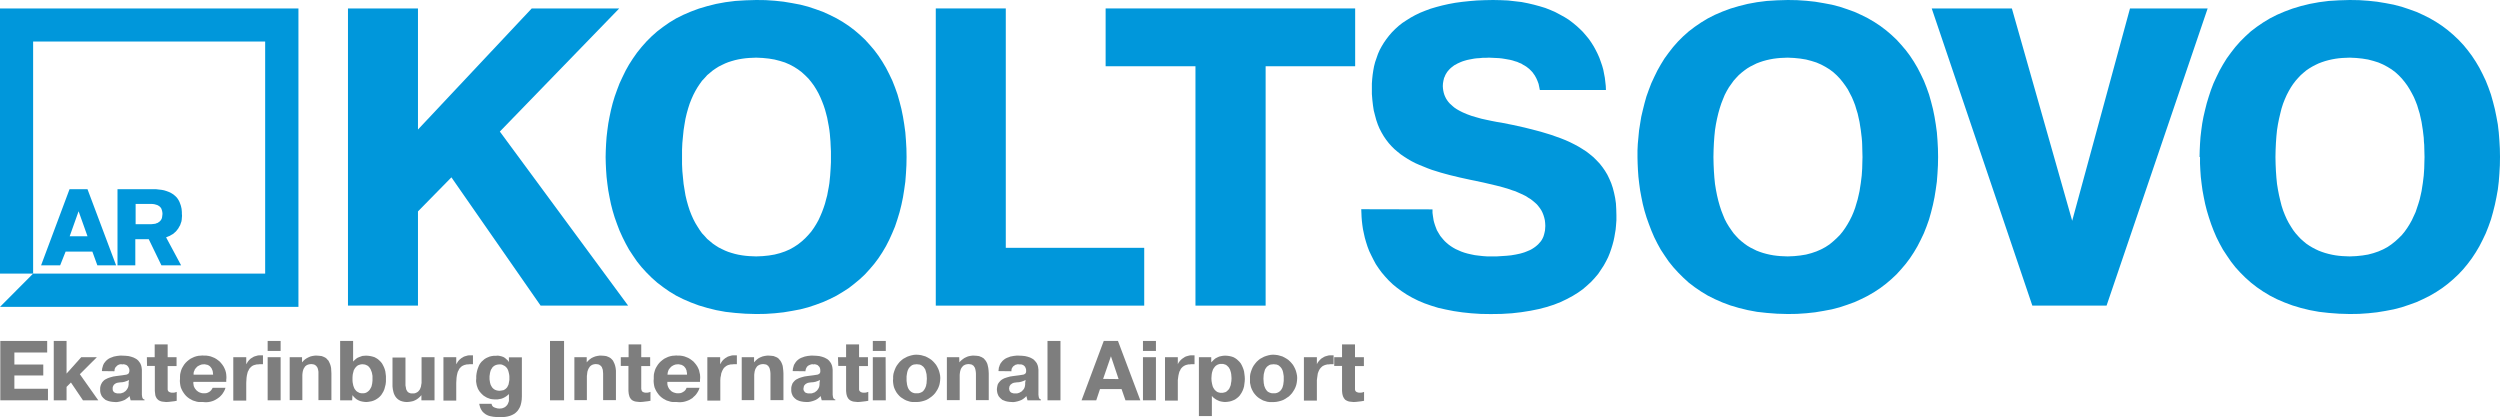 <?xml version="1.0" encoding="utf-8"?>
<!-- Generator: Adobe Illustrator 15.1.0, SVG Export Plug-In . SVG Version: 6.00 Build 0)  -->
<!DOCTYPE svg PUBLIC "-//W3C//DTD SVG 1.1//EN" "http://www.w3.org/Graphics/SVG/1.1/DTD/svg11.dtd">
<svg version="1.1" id="Layer_1" xmlns="http://www.w3.org/2000/svg" xmlns:xlink="http://www.w3.org/1999/xlink" x="0px" y="0px"
	 width="360px" height="60.074px" viewBox="0 0 360 60.074" enable-background="new 0 0 360 60.074" xml:space="preserve">
<g>
	<polygon fill="#7E7E7E" points="6.232,52.492 6.232,54.068 2.07,54.068 2.07,55.98 6.907,55.98 6.907,57.645 0.045,57.645 
		0.045,49.096 6.795,49.096 6.795,50.76 2.07,50.76 2.07,52.492 6.232,52.492 	"/>
	<polygon fill="#7E7E7E" points="11.7,51.436 13.95,51.436 11.498,53.887 14.152,57.645 11.947,57.645 10.215,55.08 9.585,55.711 
		9.585,57.645 7.74,57.645 7.74,49.096 9.585,49.096 9.585,53.797 11.7,51.436 	"/>
	<path fill="#7E7E7E" d="M20.43,56.363v-2.836v-0.293l-0.045-0.359l-0.045-0.203l-0.067-0.18l-0.09-0.201l-0.135-0.182l-0.135-0.18
		l-0.203-0.18l-0.225-0.135l-0.27-0.135l-0.337-0.113l-0.36-0.09l-0.45-0.045l-0.495-0.021h-0.315l-0.405,0.045l-0.225,0.045
		l-0.248,0.045l-0.225,0.09l-0.248,0.09l-0.225,0.111l-0.225,0.158l-0.203,0.18l-0.18,0.225l-0.09,0.113l-0.067,0.135l-0.067,0.135
		l-0.045,0.158l-0.045,0.158l-0.045,0.156l-0.022,0.203l-0.022,0.18l1.8,0.023l0.023-0.092v-0.111l0.045-0.18l0.09-0.18l0.135-0.137
		l0.135-0.135l0.158-0.09l0.18-0.066l0.18-0.023l0.203,0.023h0.067l0.045-0.023l0.18,0.023l0.157,0.045l0.158,0.066l0.135,0.113
		l0.09,0.111l0.09,0.158l0.067,0.158l0.022,0.156v0.182l-0.022,0.09l-0.022,0.09l-0.045,0.09l-0.045,0.066l-0.045,0.045l-0.09,0.045
		l-0.09,0.045l-0.09,0.023l-0.585,0.09l-0.877,0.113l-0.428,0.066l-0.405,0.113l-0.202,0.066l-0.18,0.068l-0.18,0.09l-0.18,0.09
		l-0.158,0.113L14.85,54.9l-0.135,0.156l-0.09,0.158l-0.09,0.18l-0.067,0.203l-0.045,0.248v0.246v0.227l0.045,0.27l0.045,0.135
		l0.067,0.158l0.067,0.156l0.112,0.135l0.113,0.135l0.158,0.137l0.157,0.135l0.203,0.09l0.248,0.09l0.27,0.066l0.315,0.045
		l0.337,0.023h0.315l0.27-0.045l0.292-0.068l0.27-0.09l0.27-0.111l0.225-0.158l0.248-0.18l0.202-0.203l0.158,0.607h2.002v-0.111
		l-0.135-0.045l-0.09-0.068l-0.067-0.113l-0.045-0.135l-0.045-0.336V56.363L20.43,56.363z M18.54,55.26l-0.022,0.135l-0.022,0.158
		l-0.022,0.113l-0.045,0.135l-0.068,0.135l-0.067,0.111l-0.067,0.09l-0.09,0.113l-0.09,0.09l-0.112,0.068l-0.113,0.09l-0.112,0.045
		l-0.135,0.045l-0.135,0.045l-0.135,0.021h-0.135H17.01h-0.135l-0.157-0.045l-0.158-0.045l-0.067-0.045l-0.068-0.045l-0.067-0.066
		l-0.045-0.068l-0.045-0.066l-0.022-0.092l-0.022-0.111v-0.135v-0.113l0.022-0.111l0.045-0.113l0.045-0.09l0.045-0.068l0.067-0.09
		l0.09-0.045l0.067-0.066l0.18-0.09l0.18-0.045l0.18-0.023l0.158-0.023l0.337-0.021l0.315-0.068l0.315-0.111l0.315-0.135
		l-0.067,0.383v0.09L18.54,55.26L18.54,55.26z"/>
	<polygon fill="#7E7E7E" points="21.15,51.436 22.275,51.436 22.275,49.59 24.143,49.59 24.143,51.436 25.425,51.436 25.425,52.717 
		24.143,52.717 24.143,56.002 24.143,56.092 24.165,56.205 24.21,56.295 24.277,56.385 24.39,56.453 24.502,56.498 24.683,56.543 
		24.862,56.543 25.02,56.543 25.178,56.52 25.313,56.475 25.447,56.43 25.447,57.713 25.087,57.779 24.705,57.824 24.322,57.869 
		23.94,57.893 23.715,57.869 23.513,57.848 23.31,57.824 23.152,57.779 22.995,57.713 22.86,57.645 22.748,57.555 22.635,57.443 
		22.545,57.33 22.478,57.195 22.41,57.061 22.365,56.902 22.343,56.723 22.32,56.52 22.297,56.295 22.297,56.07 22.297,52.695 
		21.172,52.695 21.15,51.436 	"/>
	<path fill="#7E7E7E" d="M29.407,51.211l-0.247-0.023l-0.248,0.023l-0.315,0.021l-0.315,0.068l-0.292,0.09l-0.293,0.135l-0.27,0.135
		l-0.248,0.18l-0.248,0.203l-0.203,0.201l-0.203,0.248L26.37,52.74l-0.158,0.27l-0.112,0.27l-0.09,0.316l-0.067,0.291l-0.022,0.316
		v0.338l-0.022,0.314l0.022,0.314l0.045,0.314l0.067,0.293l0.113,0.27l0.135,0.271l0.157,0.246l0.18,0.248l0.18,0.203l0.225,0.201
		l0.248,0.182l0.248,0.135l0.248,0.135l0.292,0.09l0.292,0.09l0.292,0.045h0.292h0.315l0.27,0.023h0.27l0.248-0.023l0.248-0.045
		l0.247-0.068l0.248-0.09l0.225-0.111l0.225-0.135l0.203-0.137l0.202-0.156l0.18-0.18l0.18-0.203l0.135-0.203l0.135-0.225
		l0.112-0.225l0.09-0.27h-1.845l-0.113,0.201l-0.112,0.158l-0.135,0.135l-0.158,0.113l-0.18,0.09l-0.18,0.066l-0.203,0.023H29.34
		h-0.067h-0.067l-0.158-0.023l-0.157-0.045l-0.135-0.045l-0.135-0.066l-0.113-0.068l-0.112-0.09l-0.113-0.09l-0.09-0.113
		l-0.09-0.111l-0.09-0.135l-0.045-0.113L27.9,55.598l-0.022-0.158l-0.022-0.135l-0.022-0.156l0.022-0.158h4.725v-0.338l0.022-0.203
		v-0.18l-0.022-0.338l-0.045-0.291l-0.09-0.316l-0.112-0.27l-0.135-0.27l-0.18-0.27l-0.18-0.225l-0.203-0.227l-0.225-0.18
		l-0.248-0.18l-0.27-0.158l-0.27-0.111l-0.292-0.113l-0.292-0.066l-0.315-0.045H29.407L29.407,51.211z M27.877,53.955v-0.023V53.91
		v-0.158l0.022-0.156l0.045-0.135l0.068-0.137l0.045-0.135l0.09-0.111l0.09-0.113l0.09-0.09l0.112-0.113l0.113-0.066l0.135-0.068
		l0.135-0.066l0.135-0.045l0.135-0.045h0.157l0.157-0.023l0.158,0.023l0.203,0.045l0.112,0.021l0.113,0.045l0.09,0.068l0.112,0.066
		l0.09,0.09l0.09,0.113l0.09,0.113l0.067,0.156l0.068,0.158l0.045,0.18l0.022,0.203l0.022,0.225H27.877L27.877,53.955z"/>
	<polygon fill="#7E7E7E" points="37.868,52.447 37.373,52.447 37.17,52.471 36.99,52.471 36.81,52.516 36.63,52.561 36.45,52.627 
		36.292,52.717 36.158,52.83 36.022,52.965 35.888,53.123 35.797,53.324 35.685,53.527 35.618,53.775 35.55,54.068 35.505,54.383 
		35.482,54.742 35.46,55.125 35.46,57.689 33.593,57.689 33.593,51.436 35.46,51.436 35.46,52.447 35.55,52.313 35.64,52.154 
		35.73,52.02 35.843,51.885 35.955,51.773 36.067,51.66 36.203,51.57 36.36,51.48 36.495,51.391 36.652,51.322 36.81,51.277 
		36.968,51.232 37.125,51.188 37.305,51.166 37.462,51.166 37.643,51.166 37.868,51.166 37.868,52.447 	"/>
	<polygon fill="#7E7E7E" points="38.542,49.096 40.41,49.096 40.41,50.535 38.542,50.535 38.542,49.096 	"/>
	<polygon fill="#7E7E7E" points="40.41,57.645 38.542,57.645 38.542,51.436 40.41,51.436 40.41,57.645 	"/>
	<polygon fill="#7E7E7E" points="43.493,52.178 43.695,51.953 43.92,51.75 44.19,51.57 44.46,51.436 44.73,51.322 45.022,51.256 
		45.337,51.211 45.652,51.211 45.968,51.232 46.328,51.277 46.507,51.346 46.665,51.412 46.845,51.502 47.002,51.615 47.138,51.773 
		47.295,51.93 47.408,52.154 47.52,52.402 47.61,52.672 47.678,52.988 47.7,53.369 47.723,53.775 47.723,57.623 45.855,57.623 
		45.855,54.045 45.855,53.797 45.855,53.527 45.81,53.258 45.743,53.01 45.675,52.875 45.607,52.785 45.518,52.672 45.428,52.605 
		45.292,52.516 45.158,52.471 45,52.447 44.82,52.426 44.595,52.447 44.393,52.492 44.212,52.561 44.078,52.65 43.942,52.762 
		43.853,52.898 43.763,53.033 43.695,53.168 43.605,53.461 43.56,53.752 43.538,53.979 43.538,54.135 43.538,57.623 41.715,57.623 
		41.715,51.436 43.493,51.436 43.493,52.178 	"/>
	<path fill="#7E7E7E" d="M52.718,51.211l-0.271,0.021l-0.27,0.023l-0.248,0.09l-0.248,0.09l-0.248,0.111l-0.203,0.158l-0.202,0.18
		l-0.18,0.18v-2.969h-1.868v8.549h1.732l0.045-0.742l0.18,0.225l0.203,0.203l0.225,0.18l0.248,0.135l0.27,0.113l0.271,0.066
		l0.292,0.045l0.293,0.023l0.27-0.023l0.271-0.045l0.247-0.045l0.27-0.09l0.248-0.111l0.225-0.135l0.225-0.158l0.202-0.18
		l0.203-0.225l0.158-0.248l0.157-0.27l0.135-0.316l0.09-0.336l0.09-0.361l0.045-0.404v-0.428v-0.359l-0.045-0.361l-0.045-0.336
		l-0.09-0.316l-0.112-0.291l-0.135-0.271l-0.135-0.246l-0.18-0.227l-0.203-0.201l-0.202-0.18L54.18,51.57l-0.248-0.135l-0.292-0.09
		l-0.292-0.068l-0.315-0.045L52.718,51.211L52.718,51.211z M52.2,56.633h-0.135l-0.135-0.023l-0.135-0.021L51.66,56.52l-0.135-0.066
		l-0.112-0.068l-0.113-0.09l-0.112-0.135l-0.09-0.113l-0.09-0.156l-0.067-0.18l-0.067-0.182l-0.045-0.225l-0.045-0.225l-0.023-0.248
		v-0.291v-0.203l0.023-0.314l0.022-0.158l0.045-0.18l0.045-0.18l0.045-0.182l0.09-0.156l0.09-0.158l0.135-0.156l0.135-0.137
		l0.157-0.111l0.18-0.068l0.225-0.066l0.248-0.023l0.18,0.023l0.18,0.021l0.158,0.068l0.157,0.066l0.135,0.09l0.113,0.113
		l0.112,0.135l0.09,0.135l0.067,0.135l0.067,0.182l0.067,0.156l0.045,0.18l0.068,0.383v0.406v0.246l-0.022,0.225l-0.022,0.203
		l-0.045,0.203l-0.045,0.201l-0.067,0.158l-0.09,0.158l-0.09,0.156l-0.09,0.113l-0.112,0.113l-0.113,0.09l-0.135,0.09l-0.135,0.066
		l-0.157,0.045l-0.158,0.023H52.2L52.2,56.633z"/>
	<polygon fill="#7E7E7E" points="60.683,56.902 60.48,57.127 60.255,57.33 60.007,57.51 59.76,57.645 59.49,57.758 59.197,57.824 
		58.905,57.869 58.59,57.893 58.252,57.869 57.938,57.803 57.667,57.713 57.42,57.578 57.24,57.443 57.06,57.262 56.925,57.082 
		56.813,56.881 56.723,56.678 56.655,56.453 56.61,56.25 56.565,56.047 56.52,55.643 56.52,55.328 56.52,51.48 58.388,51.48 
		58.388,55.057 58.388,55.508 58.455,55.846 58.478,56.002 58.522,56.137 58.59,56.25 58.635,56.34 58.725,56.43 58.792,56.498 
		58.882,56.543 58.973,56.588 59.175,56.654 59.422,56.654 59.625,56.654 59.805,56.609 59.962,56.543 60.12,56.453 60.232,56.363 
		60.345,56.229 60.435,56.115 60.502,55.98 60.615,55.688 60.66,55.395 60.705,55.148 60.705,54.967 60.705,51.436 62.572,51.436 
		62.572,57.645 60.683,57.645 60.683,56.902 	"/>
	<polygon fill="#7E7E7E" points="68.107,52.447 67.612,52.447 67.41,52.471 67.23,52.471 67.05,52.516 66.87,52.561 66.712,52.627 
		66.533,52.717 66.397,52.83 66.263,52.965 66.127,53.123 66.038,53.324 65.925,53.527 65.857,53.775 65.79,54.068 65.745,54.383 
		65.723,54.742 65.7,55.125 65.7,57.689 63.855,57.689 63.855,51.436 65.7,51.436 65.7,52.447 65.79,52.313 65.88,52.154 
		65.97,52.02 66.083,51.885 66.195,51.773 66.33,51.66 66.442,51.57 66.6,51.48 66.735,51.391 66.893,51.322 67.05,51.277 
		67.208,51.232 67.365,51.188 67.545,51.166 67.703,51.166 67.882,51.166 68.107,51.166 68.107,52.447 	"/>
	<path fill="#7E7E7E" d="M73.283,51.457v0.676l-0.158-0.225l-0.203-0.18l-0.202-0.182l-0.225-0.135l-0.248-0.09l-0.27-0.066
		l-0.27-0.045l-0.27,0.021h-0.315l-0.315,0.045l-0.292,0.068l-0.27,0.111l-0.248,0.113l-0.248,0.158l-0.203,0.18l-0.202,0.18
		l-0.18,0.225l-0.158,0.248l-0.112,0.27l-0.112,0.293l-0.09,0.314l-0.067,0.338l-0.045,0.359v0.383l-0.022,0.203v0.225l0.045,0.293
		l0.045,0.246l0.09,0.271l0.09,0.246l0.135,0.227l0.135,0.201l0.18,0.203l0.18,0.18l0.203,0.18l0.225,0.135l0.225,0.135l0.248,0.092
		l0.248,0.09l0.27,0.045l0.27,0.021h0.27h0.27l0.248-0.045l0.248-0.045l0.248-0.09l0.225-0.113l0.225-0.135l0.203-0.156l0.203-0.182
		v0.609v0.111v0.09v0.135l-0.023,0.135l-0.045,0.113l-0.045,0.113l-0.045,0.111l-0.067,0.113l-0.067,0.09l-0.09,0.09l-0.09,0.09
		l-0.09,0.068l-0.113,0.066l-0.112,0.045l-0.113,0.045l-0.135,0.045h-0.135L72,58.838l-0.337-0.023l-0.248-0.066l-0.203-0.068
		l-0.18-0.09l-0.113-0.111l-0.067-0.113l-0.045-0.113l-0.022-0.111h-1.778l0.068,0.291l0.09,0.293l0.112,0.225l0.135,0.227
		l0.157,0.18l0.18,0.156l0.18,0.137l0.202,0.111l0.203,0.09l0.225,0.068l0.225,0.045l0.248,0.045l0.472,0.045L72,60.074h0.248
		l0.27-0.021l0.248-0.023l0.27-0.045l0.27-0.066l0.27-0.09l0.247-0.113l0.248-0.135l0.225-0.18l0.203-0.203l0.18-0.248l0.157-0.27
		l0.067-0.156l0.068-0.182l0.045-0.18l0.045-0.18l0.067-0.428l0.022-0.473v-5.625H73.283L73.283,51.457z M71.91,56.273l-0.225-0.023
		l-0.203-0.045l-0.18-0.068l-0.158-0.09l-0.135-0.111l-0.112-0.113l-0.09-0.135l-0.09-0.158l-0.068-0.135l-0.045-0.156L70.56,55.08
		l-0.022-0.158l-0.045-0.291v-0.248v-0.225l0.045-0.293l0.022-0.158l0.045-0.18l0.045-0.158l0.068-0.156l0.09-0.135l0.09-0.158
		l0.112-0.113l0.135-0.111l0.158-0.09l0.18-0.068l0.203-0.045l0.225-0.021h0.157l0.158,0.021l0.135,0.045l0.135,0.068l0.135,0.066
		l0.113,0.068l0.112,0.113l0.113,0.111l0.09,0.135l0.067,0.135l0.067,0.158l0.045,0.18l0.045,0.18l0.045,0.227l0.022,0.201v0.248
		v0.293l-0.045,0.246l-0.045,0.248l-0.045,0.203l-0.09,0.156l-0.067,0.158l-0.113,0.135l-0.09,0.09l-0.112,0.09l-0.113,0.068
		l-0.112,0.066l-0.135,0.023l-0.248,0.045L71.91,56.273L71.91,56.273z"/>
	<polygon fill="#7E7E7E" points="79.2,49.096 81.225,49.096 81.225,57.645 79.2,57.645 79.2,49.096 	"/>
	<polygon fill="#7E7E7E" points="84.487,52.178 84.69,51.953 84.915,51.75 85.163,51.57 85.433,51.436 85.725,51.322 86.018,51.256 
		86.31,51.211 86.625,51.211 86.962,51.232 87.3,51.277 87.48,51.346 87.638,51.412 87.817,51.502 87.975,51.615 88.132,51.773 
		88.268,51.93 88.38,52.154 88.493,52.402 88.583,52.672 88.65,52.988 88.695,53.369 88.695,53.775 88.695,57.623 86.85,57.623 
		86.85,54.045 86.85,53.797 86.828,53.527 86.805,53.258 86.715,53.01 86.67,52.875 86.603,52.785 86.513,52.672 86.4,52.605 
		86.288,52.516 86.152,52.471 85.995,52.447 85.792,52.426 85.59,52.447 85.388,52.492 85.23,52.561 85.095,52.65 84.96,52.762 
		84.87,52.898 84.78,53.033 84.712,53.168 84.6,53.461 84.555,53.752 84.533,53.979 84.51,54.135 84.51,57.623 82.71,57.623 
		82.71,51.436 84.487,51.436 84.487,52.178 	"/>
	<polygon fill="#7E7E7E" points="89.393,51.436 90.518,51.436 90.518,49.59 92.34,49.59 92.34,51.436 93.623,51.436 93.623,52.717 
		92.34,52.717 92.34,56.002 92.362,56.092 92.385,56.205 92.43,56.295 92.498,56.385 92.587,56.453 92.723,56.498 92.88,56.543 
		93.083,56.543 93.218,56.543 93.375,56.52 93.533,56.475 93.667,56.43 93.667,57.713 93.285,57.779 92.902,57.824 92.542,57.869 
		92.16,57.893 91.913,57.869 91.71,57.848 91.53,57.824 91.35,57.779 91.192,57.713 91.058,57.645 90.945,57.555 90.833,57.443 
		90.765,57.33 90.675,57.195 90.63,57.061 90.585,56.902 90.54,56.723 90.518,56.52 90.495,56.295 90.495,56.07 90.495,52.695 
		89.393,52.695 89.393,51.436 	"/>
	<path fill="#7E7E7E" d="M97.605,51.211l-0.225-0.023l-0.248,0.023l-0.315,0.021l-0.315,0.068l-0.292,0.09l-0.292,0.135l-0.27,0.135
		L95.4,51.84l-0.248,0.203l-0.202,0.201l-0.203,0.248L94.59,52.74l-0.157,0.27l-0.113,0.27l-0.09,0.316l-0.067,0.291l-0.022,0.316
		v0.338l-0.022,0.314l0.022,0.314l0.045,0.314l0.067,0.293l0.113,0.27l0.135,0.271l0.158,0.246l0.18,0.248l0.18,0.203l0.225,0.201
		l0.248,0.182l0.247,0.135l0.248,0.135l0.292,0.09l0.292,0.09l0.292,0.045h0.293h0.315l0.27,0.023h0.27l0.271-0.023l0.247-0.045
		l0.248-0.068l0.248-0.09l0.225-0.09l0.225-0.135l0.225-0.135l0.18-0.18l0.203-0.18l0.157-0.18l0.158-0.227l0.135-0.225l0.112-0.225
		l0.09-0.27h-1.867l-0.09,0.201l-0.112,0.158l-0.135,0.135l-0.18,0.113l-0.158,0.09l-0.203,0.066l-0.202,0.023h-0.203h-0.067h-0.068
		l-0.135-0.023l-0.157-0.045L97.02,56.52l-0.135-0.066l-0.135-0.068l-0.112-0.09l-0.09-0.09l-0.112-0.113l-0.09-0.111l-0.068-0.135
		l-0.067-0.113l-0.045-0.135l-0.045-0.158l-0.022-0.135v-0.156V54.99h4.702v-0.338l0.022-0.203v-0.18l-0.022-0.338l-0.067-0.291
		l-0.067-0.316l-0.112-0.27l-0.135-0.27l-0.18-0.27l-0.18-0.225l-0.203-0.227l-0.225-0.18l-0.248-0.18l-0.27-0.158l-0.27-0.111
		l-0.293-0.113l-0.292-0.066l-0.315-0.045H97.605L97.605,51.211z M96.12,53.955v-0.023V53.91l0.022-0.158l0.022-0.156l0.045-0.135
		l0.045-0.137l0.067-0.135l0.09-0.111l0.09-0.113l0.09-0.09l0.112-0.113l0.112-0.066l0.113-0.068l0.135-0.066l0.135-0.045
		l0.157-0.045h0.135l0.157-0.023l0.18,0.023l0.203,0.045l0.112,0.021l0.09,0.045l0.113,0.068l0.112,0.066l0.09,0.09l0.09,0.113
		l0.09,0.113l0.067,0.156l0.068,0.158l0.022,0.18l0.045,0.203v0.225H96.12L96.12,53.955z"/>
	<polygon fill="#7E7E7E" points="106.11,52.447 105.638,52.447 105.435,52.471 105.232,52.471 105.053,52.516 104.873,52.561 
		104.715,52.627 104.558,52.717 104.422,52.83 104.265,52.965 104.152,53.123 104.04,53.324 103.95,53.527 103.86,53.775 
		103.815,54.068 103.748,54.383 103.725,54.742 103.725,55.125 103.725,57.689 101.857,57.689 101.857,51.436 103.703,51.436 
		103.703,52.447 103.792,52.313 103.882,52.154 103.973,52.02 104.085,51.885 104.197,51.773 104.333,51.66 104.445,51.57 
		104.603,51.48 104.737,51.391 104.895,51.322 105.053,51.277 105.21,51.232 105.368,51.188 105.547,51.166 105.705,51.166 
		105.885,51.166 106.11,51.166 106.11,52.447 	"/>
	<polygon fill="#7E7E7E" points="108.585,52.178 108.788,51.953 109.013,51.75 109.26,51.57 109.53,51.436 109.822,51.322 
		110.115,51.256 110.43,51.211 110.745,51.211 111.06,51.232 111.42,51.277 111.578,51.346 111.757,51.412 111.938,51.502 
		112.095,51.615 112.23,51.773 112.365,51.93 112.5,52.154 112.612,52.402 112.703,52.672 112.748,52.988 112.792,53.369 
		112.815,53.775 112.815,57.623 110.947,57.623 110.947,54.045 110.947,53.797 110.925,53.527 110.88,53.258 110.813,53.01 
		110.745,52.875 110.678,52.785 110.61,52.672 110.498,52.605 110.385,52.516 110.228,52.471 110.07,52.447 109.89,52.426 
		109.665,52.447 109.462,52.492 109.305,52.561 109.147,52.65 109.013,52.762 108.922,52.898 108.833,53.033 108.765,53.168 
		108.675,53.461 108.63,53.752 108.607,53.979 108.607,54.135 108.607,57.623 106.808,57.623 106.808,51.436 108.585,51.436 
		108.585,52.178 	"/>
	<path fill="#7E7E7E" d="M119.902,56.363v-2.836v-0.293l-0.045-0.359l-0.045-0.203l-0.067-0.18l-0.09-0.201l-0.135-0.182
		l-0.135-0.18l-0.202-0.18l-0.225-0.135l-0.27-0.135l-0.337-0.113l-0.36-0.09l-0.45-0.045l-0.473-0.021h-0.315l-0.427,0.045
		l-0.225,0.045l-0.225,0.045l-0.248,0.09l-0.248,0.09l-0.225,0.111l-0.225,0.158l-0.203,0.18l-0.18,0.225l-0.067,0.113l-0.09,0.135
		l-0.068,0.135l-0.045,0.158l-0.045,0.158l-0.045,0.156l-0.022,0.203l-0.022,0.18l1.845,0.023v-0.092l0.022-0.09l0.045-0.18
		l0.09-0.18l0.112-0.158l0.135-0.111l0.18-0.09l0.18-0.068l0.18-0.045l0.202,0.023h0.068l0.045-0.023l0.18,0.023l0.157,0.045
		l0.158,0.066l0.112,0.113l0.113,0.111l0.09,0.158l0.045,0.158l0.022,0.156v0.182v0.09l-0.022,0.09l-0.045,0.09l-0.045,0.066
		l-0.068,0.045l-0.067,0.045l-0.09,0.045l-0.09,0.023l-0.585,0.09l-0.877,0.113l-0.427,0.066l-0.405,0.113l-0.202,0.066l-0.18,0.068
		l-0.18,0.09l-0.18,0.09l-0.158,0.113l-0.135,0.135l-0.135,0.156l-0.112,0.158l-0.067,0.18l-0.068,0.203l-0.045,0.248v0.246v0.227
		l0.045,0.27l0.045,0.135l0.067,0.158l0.067,0.156l0.112,0.135l0.113,0.135l0.157,0.137l0.18,0.135l0.203,0.09l0.225,0.09
		l0.292,0.066l0.293,0.045l0.36,0.023h0.292l0.292-0.045l0.27-0.068l0.27-0.09l0.27-0.111l0.248-0.158l0.225-0.18l0.202-0.203
		l0.158,0.607h1.958v-0.111l-0.135-0.045l-0.09-0.068l-0.067-0.113l-0.045-0.135l-0.045-0.336V56.363L119.902,56.363z
		 M118.013,55.26v0.135l-0.022,0.158l-0.022,0.113l-0.045,0.135l-0.067,0.135l-0.067,0.111l-0.067,0.09l-0.09,0.113l-0.112,0.09
		l-0.09,0.068l-0.113,0.09l-0.135,0.045l-0.113,0.045l-0.135,0.045l-0.135,0.021h-0.157h-0.135h-0.157l-0.158-0.045l-0.157-0.045
		l-0.068-0.045l-0.067-0.045l-0.045-0.066l-0.045-0.068l-0.045-0.066l-0.045-0.092l-0.023-0.111v-0.135l0.023-0.113l0.022-0.111
		l0.022-0.113l0.045-0.09l0.067-0.068l0.067-0.09l0.067-0.045l0.09-0.066l0.18-0.09l0.18-0.045l0.158-0.023l0.18-0.023l0.315-0.021
		l0.338-0.068l0.315-0.111l0.315-0.135l-0.067,0.383v0.09V55.26L118.013,55.26z"/>
	<polygon fill="#7E7E7E" points="120.667,51.436 121.837,51.436 121.837,49.59 123.705,49.59 123.705,51.436 124.987,51.436 
		124.987,52.717 123.705,52.717 123.705,56.002 123.705,56.092 123.728,56.205 123.772,56.295 123.862,56.385 123.953,56.453 
		124.065,56.498 124.245,56.543 124.425,56.543 124.583,56.543 124.74,56.52 124.875,56.475 125.033,56.43 125.033,57.713 
		124.65,57.779 124.268,57.824 123.885,57.869 123.502,57.893 123.277,57.869 123.075,57.848 122.873,57.824 122.715,57.779 
		122.558,57.713 122.422,57.645 122.31,57.555 122.197,57.443 122.107,57.33 122.04,57.195 121.973,57.061 121.928,56.902 
		121.882,56.723 121.86,56.52 121.837,56.295 121.837,56.07 121.837,52.695 120.712,52.695 120.667,51.436 	"/>
	<polygon fill="#7E7E7E" points="125.685,49.096 127.553,49.096 127.553,50.535 125.685,50.535 125.685,49.096 	"/>
	<polygon fill="#7E7E7E" points="127.553,57.645 125.685,57.645 125.685,51.436 127.53,51.436 127.553,57.645 	"/>
	<path fill="#7E7E7E" d="M131.94,51.074l-0.337,0.023l-0.337,0.068l-0.315,0.09l-0.315,0.111l-0.292,0.158l-0.293,0.156
		l-0.247,0.203l-0.248,0.225l-0.203,0.248l-0.203,0.27l-0.157,0.271l-0.135,0.314l-0.112,0.314l-0.09,0.314l-0.045,0.338v0.361
		l-0.022,0.291l0.022,0.293l0.045,0.314l0.067,0.293l0.112,0.293l0.135,0.27l0.157,0.27l0.18,0.227l0.202,0.225l0.225,0.201
		l0.248,0.158l0.248,0.158l0.27,0.135l0.27,0.09l0.292,0.09l0.315,0.045h0.315h0.315h0.023h0.022l0.337-0.023l0.337-0.066
		l0.337-0.09l0.315-0.113l0.292-0.156l0.27-0.182l0.248-0.18l0.248-0.225l0.225-0.248l0.18-0.27l0.18-0.293l0.135-0.291l0.112-0.316
		l0.067-0.314l0.045-0.338l0.023-0.359l-0.023-0.338l-0.067-0.338l-0.09-0.336l-0.113-0.293l-0.157-0.316l-0.158-0.27l-0.202-0.246
		l-0.225-0.248l-0.248-0.225l-0.27-0.182l-0.27-0.156l-0.315-0.158l-0.315-0.09l-0.315-0.09l-0.338-0.045L131.94,51.074
		L131.94,51.074z M132.007,56.633h-0.248l-0.202-0.045l-0.18-0.068l-0.157-0.09l-0.135-0.111l-0.135-0.137l-0.09-0.135l-0.09-0.156
		l-0.067-0.18l-0.045-0.158l-0.045-0.18l-0.022-0.18l-0.045-0.338v-0.314V54.18l0.045-0.293l0.045-0.27l0.068-0.248l0.09-0.201
		l0.09-0.158l0.113-0.135l0.112-0.113l0.113-0.09l0.112-0.09l0.135-0.045l0.112-0.045l0.225-0.021l0.202-0.023l0.18,0.023
		l0.225,0.021l0.135,0.045l0.113,0.045l0.112,0.09l0.135,0.09l0.112,0.113l0.09,0.135l0.113,0.158l0.067,0.201l0.067,0.248
		l0.067,0.27l0.022,0.293l0.023,0.361l-0.023,0.314l-0.022,0.359l-0.045,0.18l-0.022,0.158l-0.067,0.18l-0.067,0.158l-0.09,0.156
		l-0.09,0.135l-0.112,0.137l-0.135,0.111l-0.18,0.09l-0.18,0.068l-0.203,0.045H132.007L132.007,56.633z"/>
	<polygon fill="#7E7E7E" points="138.15,52.178 138.353,51.953 138.6,51.75 138.848,51.57 139.118,51.436 139.388,51.322 
		139.68,51.256 139.995,51.211 140.288,51.211 140.625,51.232 140.985,51.277 141.143,51.346 141.322,51.412 141.48,51.502 
		141.66,51.615 141.795,51.773 141.93,51.93 142.065,52.154 142.178,52.402 142.245,52.672 142.313,52.988 142.357,53.369 
		142.38,53.775 142.38,57.623 140.535,57.623 140.535,54.045 140.535,53.797 140.513,53.527 140.468,53.258 140.4,53.01 
		140.333,52.875 140.265,52.785 140.197,52.672 140.085,52.605 139.973,52.516 139.815,52.471 139.658,52.447 139.478,52.426 
		139.252,52.447 139.05,52.492 138.893,52.561 138.735,52.65 138.623,52.762 138.51,52.898 138.42,53.033 138.353,53.168 
		138.263,53.461 138.218,53.752 138.195,53.979 138.195,54.135 138.195,57.623 136.35,57.623 136.35,51.436 138.127,51.436 
		138.15,52.178 	"/>
	<path fill="#7E7E7E" d="M149.535,56.363v-2.836v-0.293l-0.045-0.359l-0.045-0.203l-0.067-0.18l-0.09-0.201l-0.135-0.182
		l-0.157-0.18l-0.18-0.18l-0.225-0.135l-0.27-0.135l-0.337-0.113l-0.382-0.09l-0.428-0.045l-0.495-0.021h-0.315l-0.405,0.045
		l-0.225,0.045l-0.248,0.045l-0.225,0.09l-0.247,0.09l-0.225,0.111l-0.225,0.158l-0.203,0.18l-0.18,0.225l-0.09,0.113l-0.067,0.135
		l-0.067,0.135l-0.045,0.158l-0.067,0.158l-0.023,0.156l-0.022,0.203l-0.022,0.18l1.868,0.023v-0.092v-0.09l0.045-0.201l0.09-0.158
		l0.113-0.158l0.157-0.111l0.158-0.113l0.18-0.045l0.18-0.045l0.203,0.023h0.045h0.045h0.18l0.157,0.045l0.158,0.066l0.135,0.113
		l0.113,0.111l0.067,0.158l0.067,0.158l0.022,0.156v0.182v0.09l-0.022,0.09l-0.045,0.09l-0.045,0.066l-0.067,0.045l-0.068,0.045
		l-0.09,0.045l-0.112,0.023l-0.563,0.09l-0.877,0.113l-0.428,0.066l-0.405,0.113l-0.203,0.066l-0.203,0.068l-0.18,0.09l-0.158,0.09
		l-0.158,0.113L144,54.9l-0.135,0.156l-0.113,0.158l-0.09,0.18l-0.045,0.203l-0.045,0.248l-0.022,0.246l0.022,0.227l0.045,0.27
		l0.045,0.135l0.067,0.158l0.067,0.156l0.113,0.135l0.112,0.135l0.158,0.137l0.157,0.135l0.225,0.09l0.225,0.09l0.27,0.066
		l0.315,0.045l0.36,0.023h0.292l0.27-0.045l0.292-0.068l0.27-0.09l0.27-0.111l0.248-0.158l0.225-0.18l0.203-0.203l0.157,0.607h1.935
		v-0.111l-0.112-0.045l-0.09-0.068l-0.067-0.113l-0.045-0.135l-0.045-0.336V56.363L149.535,56.363z M147.623,55.26v0.135
		l-0.022,0.135l-0.022,0.137l-0.045,0.135l-0.045,0.111l-0.067,0.113l-0.09,0.111l-0.09,0.092l-0.09,0.111l-0.112,0.068
		l-0.113,0.066l-0.112,0.068l-0.135,0.045l-0.135,0.045l-0.135,0.021h-0.135h-0.135h-0.158l-0.158-0.045l-0.157-0.045l-0.067-0.045
		l-0.067-0.045l-0.068-0.066l-0.045-0.068l-0.045-0.066l-0.022-0.092l-0.022-0.111l-0.022-0.135l0.022-0.113l0.022-0.111
		l0.022-0.113l0.067-0.09l0.045-0.068l0.068-0.09l0.09-0.045l0.067-0.066l0.18-0.09l0.18-0.045l0.18-0.023l0.158-0.023l0.337-0.021
		l0.315-0.068l0.315-0.111l0.315-0.135l-0.067,0.383v0.066V55.26L147.623,55.26z"/>
	<polygon fill="#7E7E7E" points="150.84,49.096 152.708,49.096 152.708,57.645 150.84,57.645 150.84,49.096 	"/>
	<path fill="#7E7E7E" d="M160.987,49.096h-2.047l-3.195,8.549h2.115l0.54-1.619h3.105l0.563,1.619h2.138L160.987,49.096
		L160.987,49.096z M158.85,54.563l1.125-3.262l1.103,3.285L158.85,54.563L158.85,54.563z"/>
	<polygon fill="#7E7E7E" points="164.587,49.096 166.455,49.096 166.455,50.535 164.587,50.535 164.587,49.096 	"/>
	<polygon fill="#7E7E7E" points="166.455,57.645 164.587,57.645 164.587,51.436 166.455,51.436 166.455,57.645 	"/>
	<polygon fill="#7E7E7E" points="172.013,52.447 171.518,52.447 171.337,52.471 171.135,52.471 170.955,52.516 170.775,52.561 
		170.618,52.627 170.46,52.717 170.303,52.83 170.167,52.965 170.033,53.123 169.942,53.324 169.83,53.527 169.763,53.775 
		169.695,54.068 169.65,54.383 169.605,54.742 169.605,55.125 169.605,57.689 167.76,57.689 167.76,51.436 169.605,51.436 
		169.605,52.447 169.672,52.313 169.763,52.154 169.875,52.02 169.987,51.885 170.1,51.773 170.235,51.66 170.37,51.57 
		170.505,51.48 170.64,51.391 170.797,51.322 170.955,51.277 171.112,51.232 171.292,51.188 171.45,51.166 171.63,51.166 
		171.788,51.166 172.013,51.166 172.013,52.447 	"/>
	<path fill="#7E7E7E" d="M176.422,51.211l-0.292,0.021l-0.27,0.045l-0.292,0.068l-0.248,0.111l-0.27,0.135l-0.225,0.182
		l-0.203,0.201l-0.203,0.203v-0.742h-1.777v8.482h1.867v-2.902l0.18,0.201l0.203,0.158l0.225,0.158l0.225,0.111l0.247,0.113
		l0.27,0.066l0.27,0.045l0.27,0.023l0.315-0.023l0.315-0.045l0.27-0.066l0.293-0.113l0.247-0.111l0.225-0.158l0.225-0.18
		l0.203-0.203l0.157-0.225l0.158-0.248l0.135-0.27l0.113-0.293l0.09-0.314l0.045-0.338l0.045-0.359l0.022-0.383l-0.022-0.383
		l-0.045-0.359l-0.045-0.338l-0.09-0.314l-0.113-0.293l-0.135-0.293l-0.135-0.246l-0.18-0.227l-0.203-0.201l-0.203-0.18
		l-0.225-0.158l-0.247-0.135l-0.27-0.09l-0.292-0.068l-0.315-0.045L176.422,51.211L176.422,51.211z M175.905,56.564h-0.203
		l-0.18-0.045l-0.157-0.045l-0.135-0.066l-0.135-0.113l-0.135-0.113l-0.09-0.111l-0.09-0.135l-0.09-0.158l-0.067-0.158l-0.045-0.18
		l-0.045-0.18l-0.068-0.383l-0.022-0.404l0.022-0.314l0.022-0.271l0.045-0.246l0.067-0.225l0.067-0.203l0.09-0.158l0.113-0.156
		l0.09-0.113l0.112-0.113l0.135-0.09l0.112-0.066l0.113-0.045l0.248-0.068h0.225h0.225l0.225,0.068l0.135,0.045l0.112,0.066
		l0.112,0.09l0.113,0.113l0.112,0.113l0.09,0.156l0.09,0.158l0.067,0.203l0.067,0.225l0.045,0.246l0.022,0.271l0.023,0.314
		l-0.023,0.404l-0.067,0.383l-0.022,0.18l-0.067,0.18l-0.067,0.158l-0.067,0.158l-0.09,0.135l-0.112,0.111l-0.113,0.113
		l-0.135,0.113l-0.135,0.066l-0.18,0.045l-0.18,0.045H175.905L175.905,56.564z"/>
	<path fill="#7E7E7E" d="M183.33,51.074l-0.338,0.023l-0.337,0.068l-0.315,0.09l-0.314,0.111l-0.293,0.158l-0.292,0.156
		l-0.248,0.203l-0.247,0.225l-0.203,0.248l-0.202,0.27l-0.157,0.271l-0.136,0.314l-0.112,0.314l-0.09,0.314L180,54.18v0.361l0,0
		v0.291v0.293l0.067,0.314l0.067,0.293l0.112,0.293l0.136,0.27l0.157,0.27l0.18,0.227l0.203,0.225l0.225,0.201l0.225,0.158
		l0.271,0.158l0.247,0.135l0.293,0.09l0.292,0.09l0.315,0.045h0.292h0.315h0.022h0.022l0.338-0.023l0.337-0.066l0.338-0.09
		l0.314-0.113l0.293-0.156l0.27-0.182l0.271-0.18l0.225-0.225l0.226-0.248l0.18-0.27l0.18-0.293l0.136-0.291l0.112-0.316
		l0.067-0.314l0.045-0.338l0.022-0.359l-0.022-0.338l-0.067-0.338l-0.09-0.336l-0.112-0.293l-0.158-0.316l-0.157-0.27l-0.202-0.246
		l-0.226-0.248l-0.247-0.225l-0.271-0.182l-0.27-0.156l-0.315-0.158l-0.314-0.09l-0.315-0.09l-0.337-0.045L183.33,51.074
		L183.33,51.074z M183.397,56.633h-0.225l-0.203-0.045l-0.18-0.068l-0.18-0.09l-0.136-0.111l-0.112-0.137l-0.09-0.135l-0.09-0.156
		l-0.067-0.18l-0.067-0.158l-0.022-0.18l-0.045-0.18l-0.023-0.338l-0.022-0.314l0.022-0.361l0.023-0.293l0.067-0.27l0.067-0.248
		l0.067-0.201l0.112-0.158l0.09-0.135l0.112-0.113l0.136-0.09l0.112-0.09l0.112-0.045l0.135-0.045l0.226-0.021l0.18-0.023
		l0.202,0.023l0.226,0.021l0.112,0.045l0.135,0.045l0.112,0.09l0.113,0.09l0.112,0.113l0.112,0.135l0.09,0.158l0.09,0.201
		l0.067,0.248l0.046,0.27l0.045,0.293v0.361v0.314l-0.045,0.359l-0.022,0.18l-0.046,0.158l-0.045,0.18l-0.067,0.158l-0.09,0.156
		l-0.09,0.135l-0.135,0.137l-0.136,0.111l-0.157,0.09l-0.18,0.068l-0.203,0.045H183.397L183.397,56.633z"/>
	<polygon fill="#7E7E7E" points="192.037,52.447 191.543,52.447 191.362,52.471 191.16,52.471 190.98,52.516 190.8,52.561 
		190.643,52.627 190.463,52.717 190.327,52.83 190.192,52.965 190.058,53.123 189.945,53.324 189.855,53.527 189.765,53.775 
		189.72,54.068 189.675,54.383 189.63,54.742 189.63,55.125 189.63,57.689 187.763,57.689 187.763,51.436 189.63,51.436 
		189.63,52.447 189.697,52.313 189.787,52.154 189.9,52.02 190.013,51.885 190.125,51.773 190.237,51.66 190.372,51.57 
		190.53,51.48 190.665,51.391 190.822,51.322 190.98,51.277 191.138,51.232 191.295,51.188 191.475,51.166 191.655,51.166 
		191.813,51.166 192.037,51.166 192.037,52.447 	"/>
	<polygon fill="#7E7E7E" points="192.128,51.436 193.253,51.436 193.253,49.59 195.12,49.59 195.12,51.436 196.402,51.436 
		196.402,52.717 195.12,52.717 195.12,56.002 195.12,56.092 195.143,56.205 195.188,56.295 195.255,56.385 195.367,56.453 
		195.48,56.498 195.66,56.543 195.84,56.543 195.997,56.543 196.155,56.52 196.29,56.475 196.425,56.43 196.425,57.713 
		196.065,57.779 195.683,57.824 195.3,57.869 194.918,57.893 194.692,57.869 194.49,57.848 194.287,57.824 194.13,57.779 
		193.973,57.713 193.838,57.645 193.702,57.555 193.612,57.443 193.522,57.33 193.455,57.195 193.388,57.061 193.343,56.902 
		193.298,56.723 193.275,56.52 193.253,56.295 193.253,56.07 193.253,52.695 192.128,52.695 192.128,51.436 	"/>
	<path fill="#0097DB" d="M108.9,0l-1.552,0.045l-1.463,0.09l-1.417,0.18l-1.35,0.248l-1.26,0.315l-1.215,0.36l-1.147,0.427
		l-1.103,0.473l-1.035,0.517L96.39,3.24l-0.9,0.63l-0.855,0.652l-0.81,0.72l-0.743,0.742l-0.698,0.788l-0.652,0.81l-0.585,0.833
		l-0.563,0.877L90.09,10.17l-0.45,0.923l-0.428,0.922l-0.36,0.945l-0.337,0.945l-0.292,0.967l-0.248,0.99l-0.203,0.967l-0.18,0.967
		l-0.135,0.99l-0.112,0.967l-0.068,0.968l-0.045,0.945l-0.022,0.945l0.022,0.945l0.045,0.945l0.068,0.968l0.112,0.967l0.135,0.99
		l0.18,0.967l0.203,0.99l0.248,0.968l0.292,0.967l0.337,0.945l0.36,0.945l0.428,0.943l0.45,0.9l0.495,0.9l0.563,0.855l0.585,0.855
		l0.652,0.809l0.698,0.766l0.743,0.742l0.81,0.721l0.855,0.652l0.9,0.629l0.967,0.586l1.035,0.518l1.103,0.473l1.147,0.428
		l1.215,0.359l1.26,0.314l1.35,0.248l1.417,0.158l1.463,0.111l1.552,0.045l1.35-0.021l1.328-0.09l1.26-0.135l1.215-0.203
		l1.192-0.225l1.125-0.293l1.08-0.359l1.035-0.383l1.013-0.451l0.945-0.473l0.9-0.539l0.877-0.563l0.81-0.631l0.787-0.652
		l0.743-0.697l0.675-0.742l0.653-0.766l0.607-0.809l0.563-0.855l0.518-0.877l0.472-0.924l0.428-0.945l0.405-0.967l0.338-1.012
		l0.315-1.035l0.27-1.081l0.225-1.08l0.18-1.125l0.158-1.125l0.09-1.17l0.067-1.192l0.022-1.192l-0.022-1.215l-0.067-1.17
		l-0.09-1.17l-0.158-1.147l-0.18-1.103l-0.225-1.103l-0.27-1.058l-0.292-1.035l-0.36-1.013l-0.382-0.968l-0.45-0.945l-0.472-0.922
		l-0.518-0.877l-0.563-0.855l-0.607-0.81l-0.653-0.765l-0.675-0.742l-0.743-0.698l-0.765-0.652l-0.833-0.63l-0.855-0.563
		l-0.923-0.54l-0.945-0.472l-0.99-0.45l-1.057-0.382l-1.08-0.36l-1.125-0.292l-1.192-0.225l-1.215-0.203l-1.26-0.135l-1.328-0.09
		L108.9,0L108.9,0z M108.9,36.922l-0.518-0.021l-0.517-0.023l-0.518-0.045l-0.495-0.066l-0.518-0.09l-0.495-0.113l-0.472-0.135
		l-0.495-0.158l-0.45-0.18l-0.472-0.225l-0.45-0.225l-0.428-0.271l-0.427-0.291l-0.405-0.338l-0.405-0.338l-0.36-0.404l-0.382-0.406
		l-0.338-0.473l-0.315-0.494l-0.315-0.518l-0.292-0.563l-0.27-0.607l-0.248-0.631L99.09,29.61l-0.202-0.72l-0.18-0.765l-0.135-0.81
		l-0.135-0.833l-0.09-0.9l-0.09-0.945l-0.045-0.99v-1.035v-1.035l0.045-0.99l0.09-0.945l0.09-0.9l0.135-0.855l0.135-0.788
		l0.18-0.765l0.202-0.72l0.225-0.698l0.248-0.63l0.27-0.607l0.292-0.563l0.315-0.54l0.315-0.473l0.338-0.473l0.382-0.405l0.36-0.405
		l0.405-0.338l0.405-0.337l0.427-0.292l0.428-0.27l0.45-0.225l0.472-0.225l0.45-0.18l0.495-0.158l0.472-0.135l0.495-0.112
		l0.518-0.09l0.495-0.067l0.518-0.045l0.517-0.022l0.518-0.022l0.945,0.045l0.877,0.09l0.81,0.135l0.787,0.202L113.04,9l0.675,0.292
		l0.63,0.337l0.563,0.36l0.54,0.405l0.495,0.45l0.473,0.472l0.405,0.495l0.383,0.518l0.337,0.54l0.315,0.563l0.27,0.563l0.248,0.585
		l0.225,0.585l0.202,0.607l0.158,0.585l0.158,0.608l0.112,0.607l0.112,0.585l0.09,0.563l0.067,0.563l0.045,0.563l0.045,0.518
		l0.022,0.517l0.045,0.923v0.81v0.742l-0.045,0.9l-0.067,1.013l-0.112,1.103l-0.09,0.563l-0.112,0.585l-0.112,0.607l-0.158,0.585
		l-0.158,0.607l-0.202,0.608l-0.225,0.608l-0.248,0.584l-0.27,0.586l-0.315,0.563l-0.337,0.539l-0.383,0.541l-0.427,0.494
		l-0.45,0.473l-0.495,0.449l-0.54,0.428l-0.585,0.383l-0.607,0.338l-0.675,0.293l-0.72,0.246l-0.787,0.203l-0.81,0.135l-0.877,0.09
		L108.9,36.922L108.9,36.922z"/>
	<polygon fill="#0097DB" points="164.768,44.01 134.752,44.01 134.752,1.215 144.833,1.215 144.833,35.686 164.768,35.686 
		164.768,44.01 	"/>
	<polygon fill="#0097DB" points="159.21,9.54 159.21,1.215 195.143,1.215 195.143,9.54 182.25,9.54 182.25,44.01 172.147,44.01 
		172.147,9.54 159.21,9.54 	"/>
	<polygon fill="#0097DB" points="206.28,30.15 206.28,30.645 206.348,31.162 206.393,31.432 206.438,31.725 206.505,31.994 
		206.595,32.287 206.686,32.557 206.798,32.85 206.91,33.143 207.067,33.412 207.225,33.682 207.405,33.975 207.607,34.223 
		207.832,34.492 208.058,34.74 208.327,34.988 208.62,35.234 208.936,35.461 209.25,35.662 209.61,35.865 210.015,36.045 
		210.42,36.225 210.87,36.383 211.343,36.518 211.838,36.631 212.378,36.742 212.94,36.811 213.525,36.877 214.155,36.922 
		214.83,36.922 215.527,36.922 216.225,36.877 216.923,36.832 217.598,36.766 218.272,36.652 218.902,36.518 219.218,36.428 
		219.51,36.338 219.803,36.225 220.072,36.113 220.343,36 220.59,35.865 220.838,35.707 221.063,35.551 221.287,35.369 
		221.49,35.189 221.67,34.988 221.85,34.785 222.008,34.561 222.143,34.313 222.255,34.064 222.345,33.773 222.412,33.502 
		222.48,33.188 222.503,32.873 222.525,32.535 222.503,32.107 222.457,31.703 222.367,31.32 222.255,30.961 222.12,30.623 
		221.963,30.307 221.76,29.993 221.535,29.7 221.311,29.43 221.04,29.183 220.748,28.935 220.433,28.688 220.095,28.485 
		219.758,28.26 219.397,28.08 219.015,27.9 218.61,27.72 218.205,27.54 217.777,27.405 217.35,27.248 216.45,26.978 215.505,26.73 
		213.593,26.28 211.657,25.875 210.218,25.56 208.822,25.223 208.147,25.042 207.495,24.863 206.843,24.66 206.19,24.458 
		205.582,24.232 204.975,23.985 204.367,23.738 203.805,23.49 203.242,23.198 202.702,22.882 202.207,22.567 201.713,22.23 
		201.24,21.848 200.79,21.465 200.362,21.038 199.98,20.61 199.598,20.115 199.26,19.62 198.945,19.08 198.652,18.518 
		198.405,17.933 198.18,17.28 198,16.605 197.82,15.908 197.707,15.165 197.617,14.377 197.55,13.545 197.55,12.667 197.55,12.038 
		197.595,11.385 197.662,10.755 197.753,10.147 197.865,9.54 198.022,8.933 198.225,8.348 198.428,7.763 198.675,7.2 198.968,6.66 
		199.282,6.143 199.643,5.625 200.025,5.13 200.452,4.635 200.902,4.185 201.397,3.735 201.938,3.308 202.522,2.925 203.13,2.542 
		203.782,2.183 204.48,1.845 205.2,1.553 205.987,1.26 206.82,1.013 207.675,0.788 208.575,0.585 209.543,0.405 210.532,0.27 
		211.59,0.158 212.67,0.068 213.817,0.022 215.01,0 216.09,0.022 217.147,0.068 218.138,0.18 219.105,0.292 220.027,0.473 
		220.883,0.675 221.715,0.9 222.525,1.147 223.268,1.44 223.987,1.755 224.662,2.115 225.315,2.475 225.923,2.857 226.485,3.285 
		227.003,3.712 227.498,4.163 227.97,4.635 228.397,5.13 228.803,5.625 229.162,6.143 229.5,6.683 229.793,7.223 230.063,7.763 
		230.311,8.325 230.513,8.888 230.715,9.473 230.873,10.035 230.985,10.62 231.098,11.205 231.165,11.79 231.232,12.375 
		231.255,12.96 221.737,12.96 221.647,12.51 221.558,12.083 221.4,11.655 221.22,11.25 221.107,11.047 220.995,10.845 
		220.86,10.665 220.725,10.462 220.567,10.283 220.388,10.103 220.207,9.922 220.005,9.765 219.803,9.607 219.555,9.45 
		219.308,9.315 219.061,9.158 218.768,9.045 218.475,8.91 218.16,8.82 217.822,8.708 217.463,8.618 217.08,8.55 216.697,8.482 
		216.27,8.415 215.843,8.37 215.37,8.348 214.897,8.325 214.402,8.303 213.93,8.325 213.503,8.325 213.075,8.37 212.67,8.393 
		212.287,8.438 211.928,8.505 211.567,8.573 211.253,8.64 210.938,8.73 210.645,8.82 210.353,8.933 210.105,9.045 209.857,9.158 
		209.633,9.292 209.407,9.405 209.205,9.563 209.025,9.698 208.845,9.855 208.688,10.013 208.553,10.17 208.418,10.328 
		208.305,10.507 208.192,10.688 208.103,10.868 208.035,11.047 207.945,11.228 207.9,11.43 207.855,11.61 207.787,12.015 
		207.765,12.397 207.787,12.735 207.832,13.05 207.9,13.365 207.99,13.658 208.103,13.928 208.237,14.198 208.395,14.445 
		208.575,14.692 208.777,14.917 209.003,15.12 209.228,15.323 209.475,15.525 209.745,15.705 210.015,15.863 210.308,16.02 
		210.623,16.178 211.253,16.448 211.928,16.695 212.625,16.897 213.345,17.1 214.065,17.257 214.808,17.415 215.505,17.55 
		216.202,17.663 217.89,18 219.51,18.36 220.32,18.563 221.107,18.765 221.873,18.968 222.615,19.192 223.357,19.417 
		224.055,19.665 224.753,19.913 225.428,20.183 226.08,20.475 226.71,20.79 227.295,21.105 227.88,21.465 228.442,21.825 
		228.96,22.23 229.455,22.635 229.905,23.085 230.355,23.558 230.76,24.075 231.12,24.593 231.457,25.155 231.75,25.763 
		232.02,26.393 232.245,27.067 232.425,27.765 232.582,28.507 232.695,29.295 232.74,30.127 232.763,30.982 232.763,31.725 
		232.695,32.604 232.65,33.074 232.561,33.592 232.47,34.133 232.357,34.672 232.2,35.258 232.02,35.842 231.817,36.428 
		231.57,37.035 231.277,37.619 230.94,38.229 230.558,38.813 230.152,39.42 229.68,39.982 229.14,40.568 228.555,41.107 
		227.925,41.648 227.228,42.143 226.463,42.615 225.63,43.064 224.73,43.492 223.763,43.875 222.705,44.213 221.58,44.506 
		220.365,44.752 219.082,44.955 217.71,45.113 216.225,45.203 214.673,45.225 213.232,45.203 211.86,45.113 210.577,44.979 
		209.34,44.797 208.192,44.572 207.09,44.324 206.077,44.01 205.11,43.672 204.21,43.291 203.355,42.863 202.567,42.412 
		201.848,41.939 201.173,41.445 200.543,40.928 199.957,40.365 199.44,39.803 198.945,39.217 198.518,38.633 198.112,38.025 
		197.775,37.395 197.46,36.766 197.168,36.158 196.92,35.506 196.718,34.875 196.537,34.244 196.402,33.637 196.268,33.008 
		196.178,32.4 196.11,31.814 196.065,31.23 196.043,30.668 196.02,30.127 206.28,30.15 	"/>
	<path fill="#0097DB" d="M257.445,0l-1.553,0.045l-1.463,0.09l-1.417,0.18l-1.351,0.248l-1.26,0.315l-1.215,0.36l-1.147,0.427
		l-1.103,0.473l-1.013,0.517l-0.968,0.585l-0.922,0.63l-0.855,0.652l-0.81,0.72l-0.742,0.742l-0.698,0.788l-0.63,0.81l-0.607,0.833
		l-0.54,0.877l-0.495,0.877l-0.45,0.923l-0.427,0.922l-0.36,0.945l-0.338,0.945l-0.27,0.967l-0.247,0.99l-0.226,0.967l-0.157,0.967
		l-0.157,0.99l-0.09,0.967l-0.091,0.968l-0.045,0.945v0.945l0,0l0.022,0.945l0.045,0.945l0.068,0.968l0.112,0.967l0.135,0.99
		l0.18,0.967l0.203,0.99l0.247,0.968l0.293,0.967l0.337,0.945l0.36,0.945l0.404,0.943l0.45,0.9l0.495,0.9l0.563,0.855l0.585,0.855
		l0.652,0.809l0.698,0.766l0.742,0.742l0.787,0.721l0.855,0.652l0.922,0.629l0.968,0.586l1.035,0.518l1.08,0.473l1.147,0.428
		l1.215,0.359l1.283,0.314l1.327,0.248l1.417,0.158l1.463,0.111l1.553,0.045l1.35-0.021l1.328-0.09l1.26-0.135l1.215-0.203
		l1.192-0.225l1.125-0.293l1.08-0.359l1.058-0.383l0.99-0.451l0.944-0.473l0.923-0.539l0.854-0.563l0.833-0.631l0.765-0.652
		l0.743-0.697l0.675-0.742l0.652-0.766l0.607-0.809l0.563-0.855l0.518-0.877l0.473-0.924l0.45-0.945l0.382-0.967l0.36-1.012
		l0.292-1.035l0.271-1.081l0.225-1.08l0.181-1.125l0.157-1.125l0.09-1.17l0.067-1.192l0.022-1.192l-0.022-1.215L279,20.228
		l-0.09-1.17l-0.157-1.147l-0.181-1.103l-0.225-1.103l-0.271-1.058l-0.292-1.035l-0.36-1.013l-0.382-0.968l-0.45-0.945l-0.473-0.922
		l-0.518-0.877l-0.563-0.855l-0.607-0.81l-0.652-0.765l-0.675-0.742l-0.743-0.698l-0.765-0.652l-0.833-0.63l-0.854-0.563
		l-0.923-0.54l-0.944-0.472l-0.99-0.45l-1.058-0.382l-1.08-0.36l-1.125-0.292l-1.192-0.225l-1.215-0.203l-1.26-0.135l-1.328-0.09
		L257.445,0L257.445,0z M257.423,36.922l-0.518-0.021l-0.518-0.023l-0.495-0.045l-0.518-0.066l-0.495-0.09l-0.495-0.113
		l-0.495-0.135l-0.472-0.158l-0.473-0.18l-0.45-0.225l-0.45-0.225l-0.45-0.271l-0.404-0.291l-0.428-0.338l-0.383-0.338l-0.382-0.404
		l-0.36-0.406l-0.338-0.473l-0.337-0.494l-0.315-0.518l-0.292-0.563l-0.248-0.607l-0.247-0.631l-0.226-0.697l-0.202-0.72
		l-0.18-0.765l-0.158-0.81l-0.135-0.833l-0.09-0.9l-0.067-0.945l-0.045-0.99l-0.022-1.035l0.022-1.035l0.045-0.99l0.067-0.945
		l0.09-0.9l0.135-0.855l0.158-0.788l0.18-0.765l0.202-0.72l0.226-0.698l0.247-0.63l0.248-0.607l0.292-0.563l0.315-0.54l0.337-0.473
		l0.338-0.473l0.36-0.405l0.382-0.405l0.383-0.338l0.428-0.337l0.404-0.292l0.45-0.27l0.45-0.225l0.45-0.225l0.473-0.18l0.472-0.158
		l0.495-0.135l0.495-0.112l0.495-0.09l0.518-0.067l0.495-0.045l0.518-0.022l0.518-0.022l0.944,0.045l0.878,0.09l0.832,0.135
		l0.766,0.202L261.563,9l0.675,0.292l0.63,0.337l0.585,0.36l0.54,0.405l0.495,0.45l0.45,0.472l0.405,0.495l0.382,0.518l0.36,0.54
		l0.293,0.563l0.292,0.563l0.248,0.585l0.225,0.585l0.18,0.607l0.181,0.585l0.135,0.608l0.135,0.607l0.09,0.585l0.09,0.563
		l0.067,0.563l0.068,0.563l0.045,0.518l0.022,0.517l0.022,0.923l0.022,0.81l-0.022,0.742l-0.022,0.9l-0.067,1.013l-0.136,1.103
		l-0.09,0.563l-0.09,0.585l-0.135,0.607l-0.135,0.585l-0.181,0.607l-0.18,0.608l-0.225,0.608l-0.248,0.584l-0.292,0.586
		l-0.315,0.563l-0.338,0.539l-0.382,0.541l-0.405,0.494l-0.473,0.473l-0.495,0.449l-0.518,0.428l-0.585,0.383l-0.63,0.338
		l-0.675,0.293l-0.72,0.246l-0.766,0.203l-0.832,0.135l-0.878,0.09L257.423,36.922L257.423,36.922z"/>
	<polygon fill="#0097DB" points="306.72,1.215 317.902,1.215 303.345,44.01 292.657,44.01 278.168,1.215 289.71,1.215 
		298.395,31.793 306.72,1.215 	"/>
	<path fill="#0097DB" d="M338.355,0l-1.53,0.045l-1.485,0.09l-1.395,0.18l-1.351,0.248l-1.282,0.315l-1.192,0.36l-1.147,0.427
		l-1.103,0.473l-1.013,0.517L325.89,3.24l-0.922,0.63l-0.855,0.652l-0.787,0.72l-0.743,0.742l-0.697,0.788l-0.63,0.81l-0.607,0.833
		l-0.54,0.877l-0.495,0.877l-0.45,0.923l-0.427,0.922l-0.36,0.945l-0.314,0.945l-0.293,0.967l-0.248,0.99l-0.225,0.967l-0.18,0.967
		l-0.135,0.99l-0.113,0.967l-0.067,0.968l-0.045,0.945l-0.022,0.945h0.067v0.945l0.045,0.945l0.067,0.968l0.113,0.967l0.135,0.99
		l0.18,0.967l0.203,0.99l0.247,0.968l0.292,0.967l0.315,0.945l0.36,0.945l0.404,0.943l0.45,0.9l0.495,0.9l0.563,0.855l0.585,0.855
		l0.63,0.809l0.697,0.766l0.743,0.742l0.81,0.721l0.833,0.652l0.922,0.629l0.968,0.586l1.013,0.518l1.103,0.473l1.147,0.428
		l1.192,0.359l1.282,0.314l1.351,0.248l1.395,0.158l1.485,0.111l1.53,0.045l1.372-0.021l1.305-0.09l1.261-0.135l1.237-0.203
		l1.17-0.225l1.125-0.293l1.08-0.359l1.058-0.383l0.989-0.451l0.945-0.473l0.923-0.539l0.854-0.563l0.833-0.631l0.765-0.652
		l0.742-0.697l0.698-0.742l0.63-0.766l0.607-0.809l0.563-0.855l0.518-0.877l0.473-0.924l0.449-0.945l0.383-0.967l0.36-1.012
		l0.292-1.035l0.271-1.081l0.225-1.08l0.203-1.125l0.135-1.125l0.09-1.17l0.067-1.192L360,22.613l-0.022-1.215l-0.067-1.17
		l-0.09-1.17l-0.135-1.147l-0.203-1.103l-0.225-1.103l-0.271-1.058l-0.292-1.035l-0.36-1.013l-0.383-0.968l-0.449-0.945
		l-0.473-0.922l-0.518-0.877l-0.563-0.855l-0.607-0.81l-0.63-0.765l-0.698-0.742l-0.742-0.698l-0.765-0.652l-0.833-0.63
		l-0.854-0.563l-0.923-0.54l-0.945-0.472l-0.989-0.45l-1.058-0.382l-1.08-0.36L344.7,0.675l-1.17-0.225l-1.237-0.203l-1.261-0.135
		l-1.305-0.09L338.355,0L338.355,0z M338.355,36.922l-0.518-0.021l-0.518-0.023l-0.518-0.045l-0.495-0.066l-0.495-0.09l-0.495-0.113
		l-0.495-0.135l-0.473-0.158l-0.472-0.18l-0.473-0.225l-0.428-0.225l-0.45-0.271l-0.428-0.291l-0.404-0.338l-0.383-0.338
		l-0.383-0.404l-0.359-0.406l-0.36-0.473l-0.315-0.494l-0.314-0.518l-0.293-0.563l-0.27-0.607l-0.248-0.631l-0.225-0.697l-0.18-0.72
		l-0.18-0.765l-0.158-0.81l-0.135-0.833l-0.09-0.9l-0.067-0.945l-0.045-0.99l-0.022-1.035l0.022-1.035l0.045-0.99l0.067-0.945
		l0.09-0.9l0.135-0.855l0.158-0.788l0.18-0.765l0.18-0.72l0.225-0.698l0.248-0.63l0.27-0.607l0.293-0.563l0.314-0.54l0.315-0.473
		l0.36-0.473l0.359-0.405l0.383-0.405l0.383-0.338l0.404-0.337l0.428-0.292l0.45-0.27l0.428-0.225l0.473-0.225l0.472-0.18
		l0.473-0.158l0.495-0.135l0.495-0.112l0.495-0.09l0.495-0.067l0.518-0.045l0.518-0.022l0.518-0.022l0.944,0.045l0.878,0.09
		l0.832,0.135l0.766,0.202L342.495,9l0.675,0.292l0.63,0.337l0.585,0.36l0.54,0.405l0.495,0.45l0.45,0.472l0.405,0.495l0.382,0.518
		l0.338,0.54l0.315,0.563l0.292,0.563l0.247,0.585l0.226,0.585l0.18,0.607l0.181,0.585l0.135,0.608l0.135,0.607l0.09,0.585
		l0.09,0.563l0.067,0.563l0.067,0.563l0.023,0.518l0.045,0.517l0.022,0.923l0.022,0.81l-0.022,0.742l-0.022,0.9l-0.068,1.013
		l-0.135,1.103l-0.09,0.563l-0.09,0.585l-0.135,0.607l-0.135,0.585l-0.181,0.607l-0.202,0.608l-0.203,0.608l-0.27,0.584l-0.27,0.586
		l-0.315,0.563l-0.338,0.539l-0.382,0.541l-0.405,0.494l-0.473,0.473l-0.495,0.449l-0.54,0.428l-0.563,0.383l-0.63,0.338
		l-0.675,0.293l-0.72,0.246l-0.766,0.203l-0.832,0.135l-0.878,0.09L338.355,36.922L338.355,36.922z"/>
	<path fill="#0097DB" d="M71.978,18.945l17.19-17.729h-12.6l-16.38,17.438V1.215h-10.08V31.68l10.08-13.05l-10.08,10.08v15.3h10.08
		V30.443l4.815-4.906L77.85,44.01h12.6L71.978,18.945L71.978,18.945z M12.6,34.02l-1.283-3.6l-1.282,3.6H12.6L12.6,34.02z
		 M12.6,27.248l4.118,10.958h-2.7l-0.72-1.98H9.45l-0.788,1.98H5.917l4.095-10.958H12.6L12.6,27.248z M21.555,32.287H19.53v-2.924
		h2.025h0.248l0.27,0.022l0.158,0.022l0.158,0.045l0.157,0.045l0.135,0.045l0.157,0.09l0.135,0.09l0.112,0.112l0.112,0.135
		l0.068,0.157l0.067,0.203l0.045,0.225l0.022,0.248l-0.022,0.18l-0.022,0.18l-0.022,0.158l-0.045,0.158l-0.068,0.135l-0.09,0.135
		l-0.09,0.09l-0.112,0.111l-0.113,0.068l-0.135,0.09l-0.158,0.045l-0.157,0.068l-0.18,0.021l-0.203,0.023l-0.202,0.021H21.555
		L21.555,32.287z M26.19,30.779v-0.246l-0.022-0.248l-0.022-0.225L26.1,29.857l-0.045-0.202l-0.068-0.203l-0.067-0.18l-0.067-0.18
		l-0.09-0.18l-0.09-0.158l-0.09-0.135l-0.113-0.158l-0.247-0.247l-0.27-0.225l-0.292-0.18l-0.315-0.157l-0.36-0.135l-0.36-0.112
		l-0.36-0.068l-0.405-0.045l-0.382-0.045H22.05h-5.13v10.958h2.565v-3.758h1.935l1.823,3.758h2.835l-2.16-4.027l0.27-0.113
		l0.27-0.111l0.225-0.135l0.248-0.137l0.202-0.18l0.203-0.18l0.18-0.225l0.157-0.203l0.135-0.246l0.135-0.227l0.09-0.27l0.09-0.248
		l0.045-0.27l0.022-0.293l0.022-0.27L26.19,30.779L26.19,30.779z"/>
	<polygon fill="#0097DB" points="0,1.215 0,39.398 4.77,39.398 4.77,5.985 38.183,5.985 38.183,39.398 4.77,39.398 0,44.189 
		42.975,44.189 42.975,1.215 0,1.215 	"/>
</g>
</svg>
